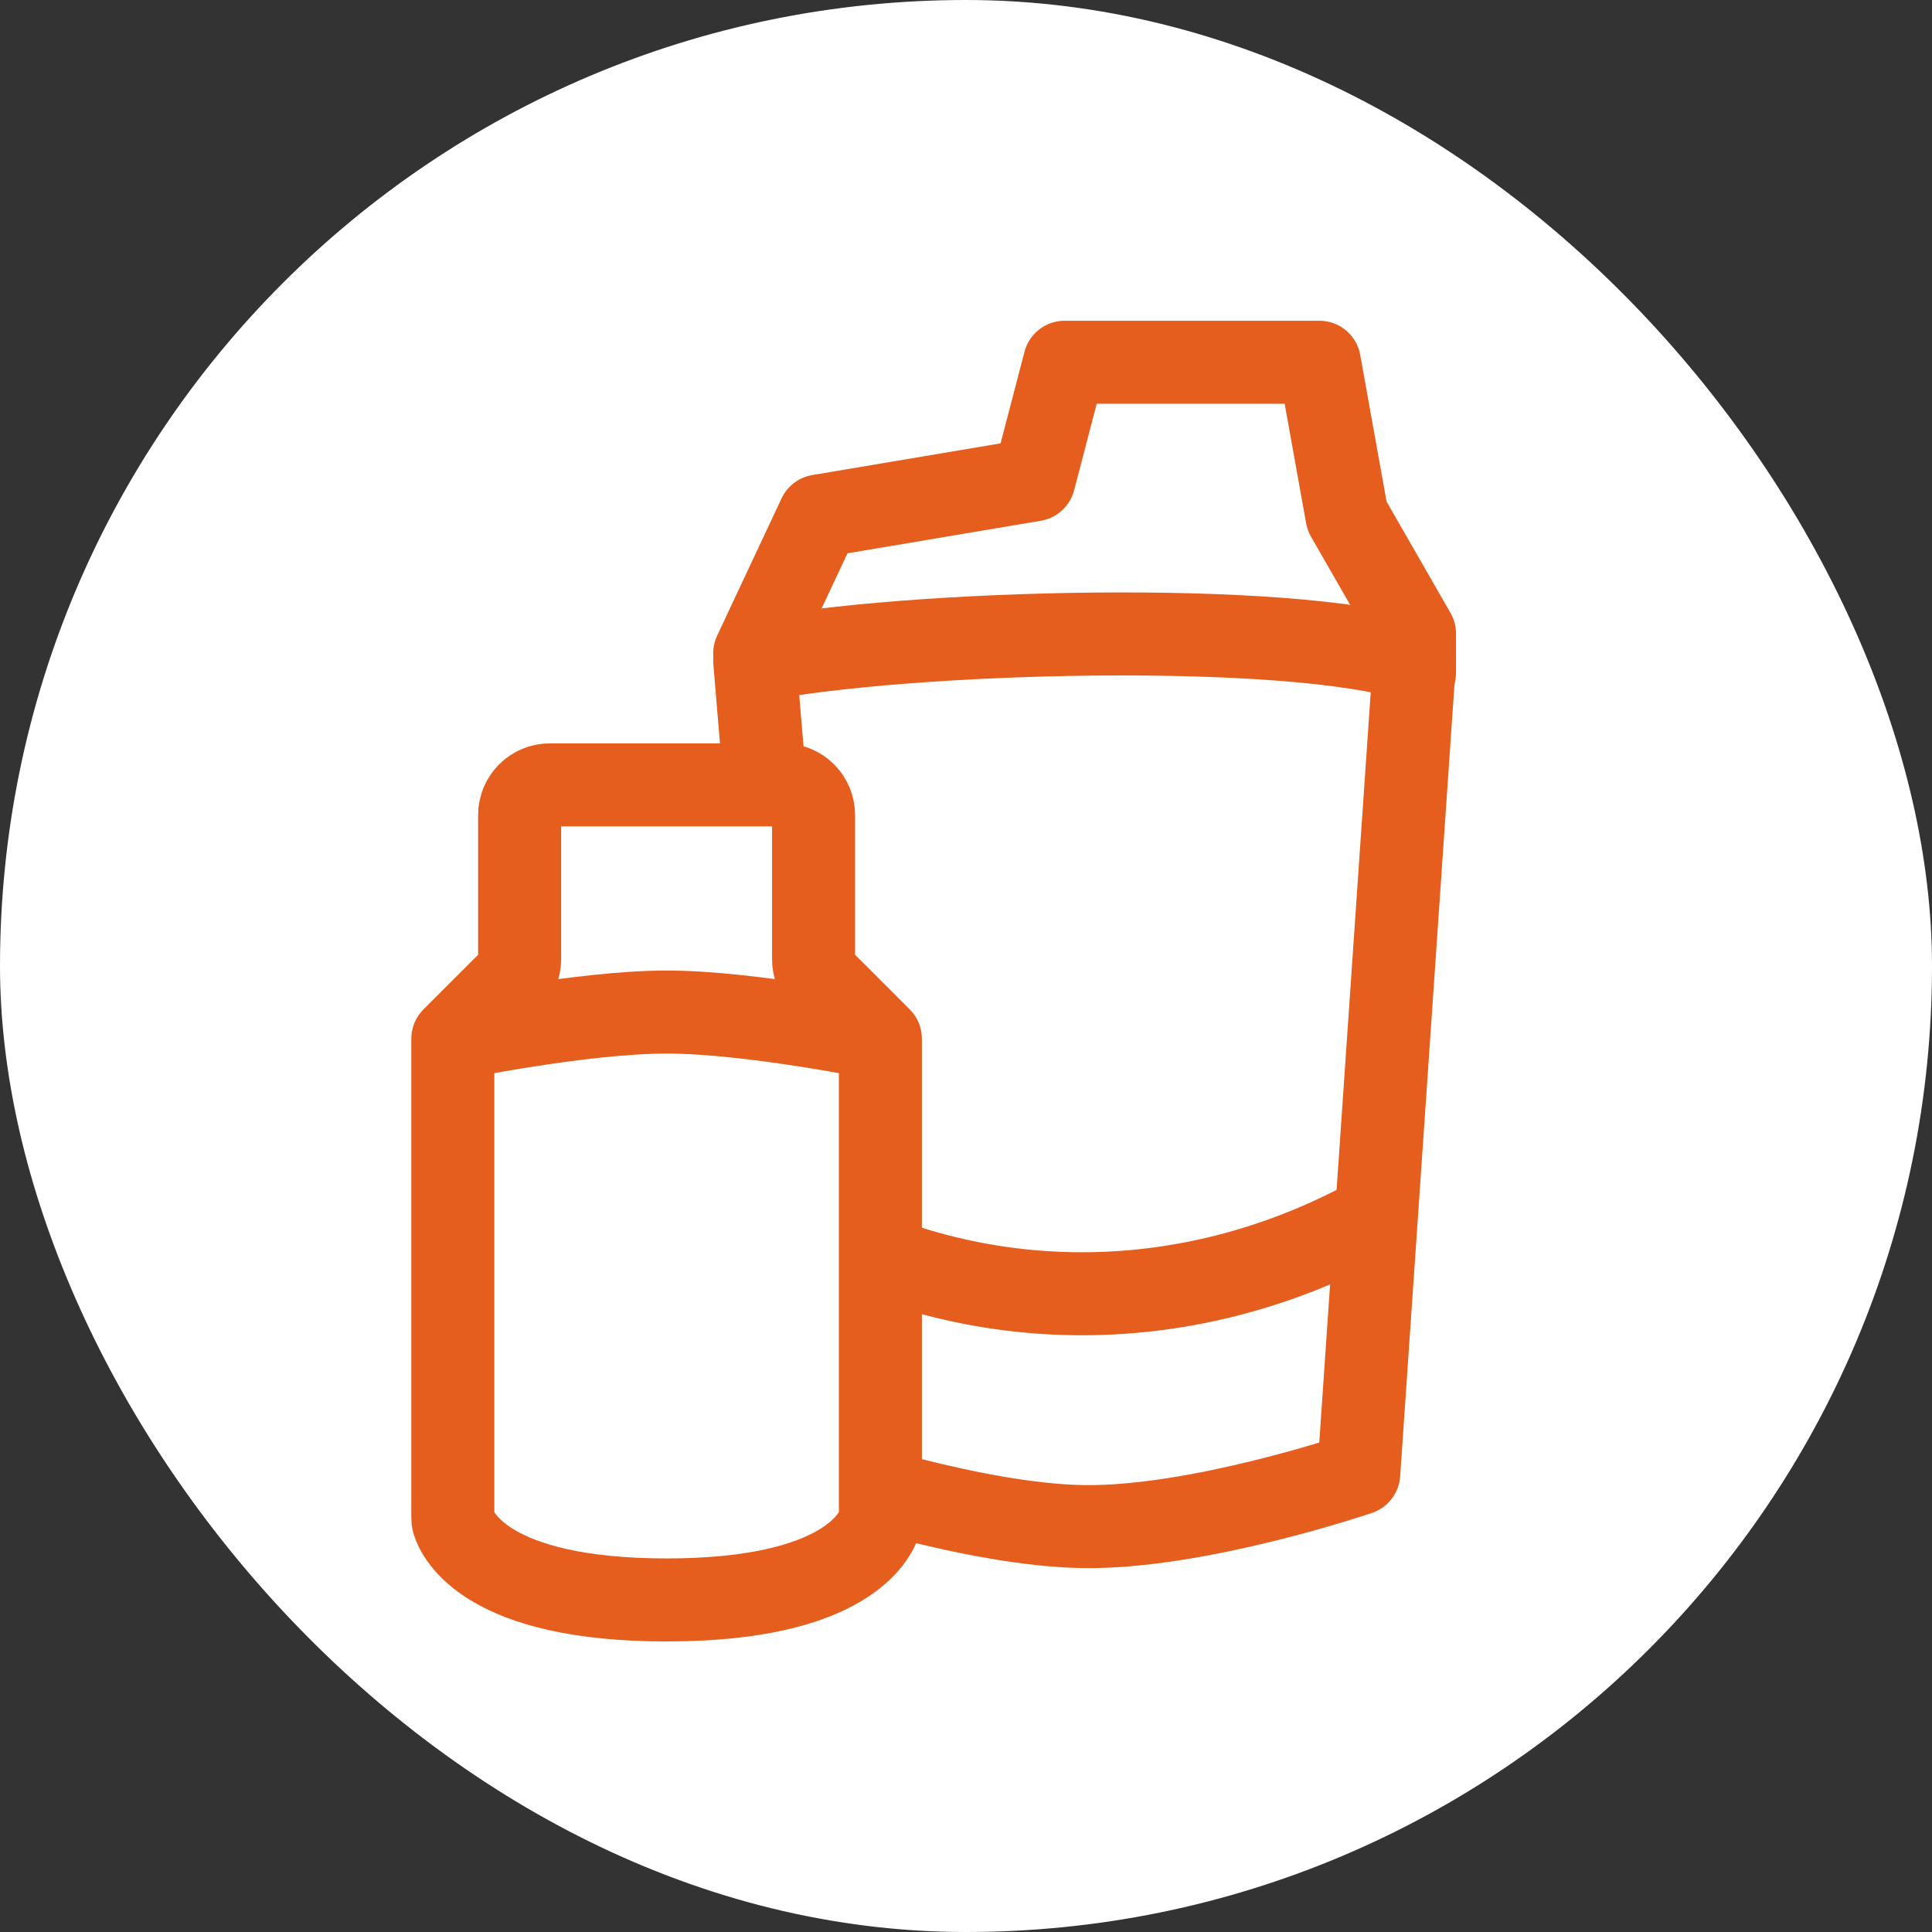 <svg width="64" height="64" viewBox="0 0 64 64" fill="none" xmlns="http://www.w3.org/2000/svg">
<rect x="0" y="0" width="64" height="64" fill="#333333" stroke="none"/>
<rect width="64" height="64" rx="32" fill="white"/>
<path d="M27.258 48.814L25 21.883C30.028 20.879 42.752 20.544 46.857 21.883L45.01 48.814C45.01 48.814 39.68 50.63 35.877 50.57C32.261 50.513 27.258 48.814 27.258 48.814Z" stroke="#E55E1D" stroke-width="2.75" stroke-linecap="round" stroke-linejoin="round"/>
<path d="M25 21.643L27.135 17.093L34.251 15.895L35.268 12H43.706L44.621 17.093L46.857 20.988V22.286" stroke="#E55E1D" stroke-width="2.75" stroke-linecap="round" stroke-linejoin="round"/>
<path d="M26.286 40.286C31.843 43.518 39.034 43.906 45.572 40.286" stroke="#E55E1D" stroke-width="2.75" stroke-linecap="round" stroke-linejoin="round"/>
<path d="M15 34.41L16.92 32.49C17.108 32.302 17.213 32.048 17.213 31.782V27C17.213 26.448 17.661 26 18.213 26H25.951C26.503 26 26.951 26.448 26.951 27V31.782C26.951 32.048 27.056 32.302 27.244 32.49L29.164 34.41V50.261C29.164 50.317 29.16 50.37 29.144 50.423C29.007 50.863 28.038 53 22.082 53C16.127 53 15.157 50.863 15.02 50.423C15.004 50.37 15 50.317 15 50.261V34.41Z" fill="white"/>
<path d="M15 34.41V50.261C15 50.317 15.004 50.37 15.02 50.423C15.157 50.863 16.127 53 22.082 53C28.038 53 29.007 50.863 29.144 50.423C29.16 50.37 29.164 50.317 29.164 50.261V34.41M15 34.41L16.92 32.49C17.108 32.302 17.213 32.048 17.213 31.782V27C17.213 26.448 17.661 26 18.213 26H25.951C26.503 26 26.951 26.448 26.951 27V31.782C26.951 32.048 27.056 32.302 27.244 32.49L29.164 34.41M15 34.41C15 34.41 19.295 33.525 22.082 33.525C24.869 33.525 29.164 34.41 29.164 34.41" stroke="#E55E1D" stroke-width="2.75" stroke-linecap="round" stroke-linejoin="round"/>
</svg>
